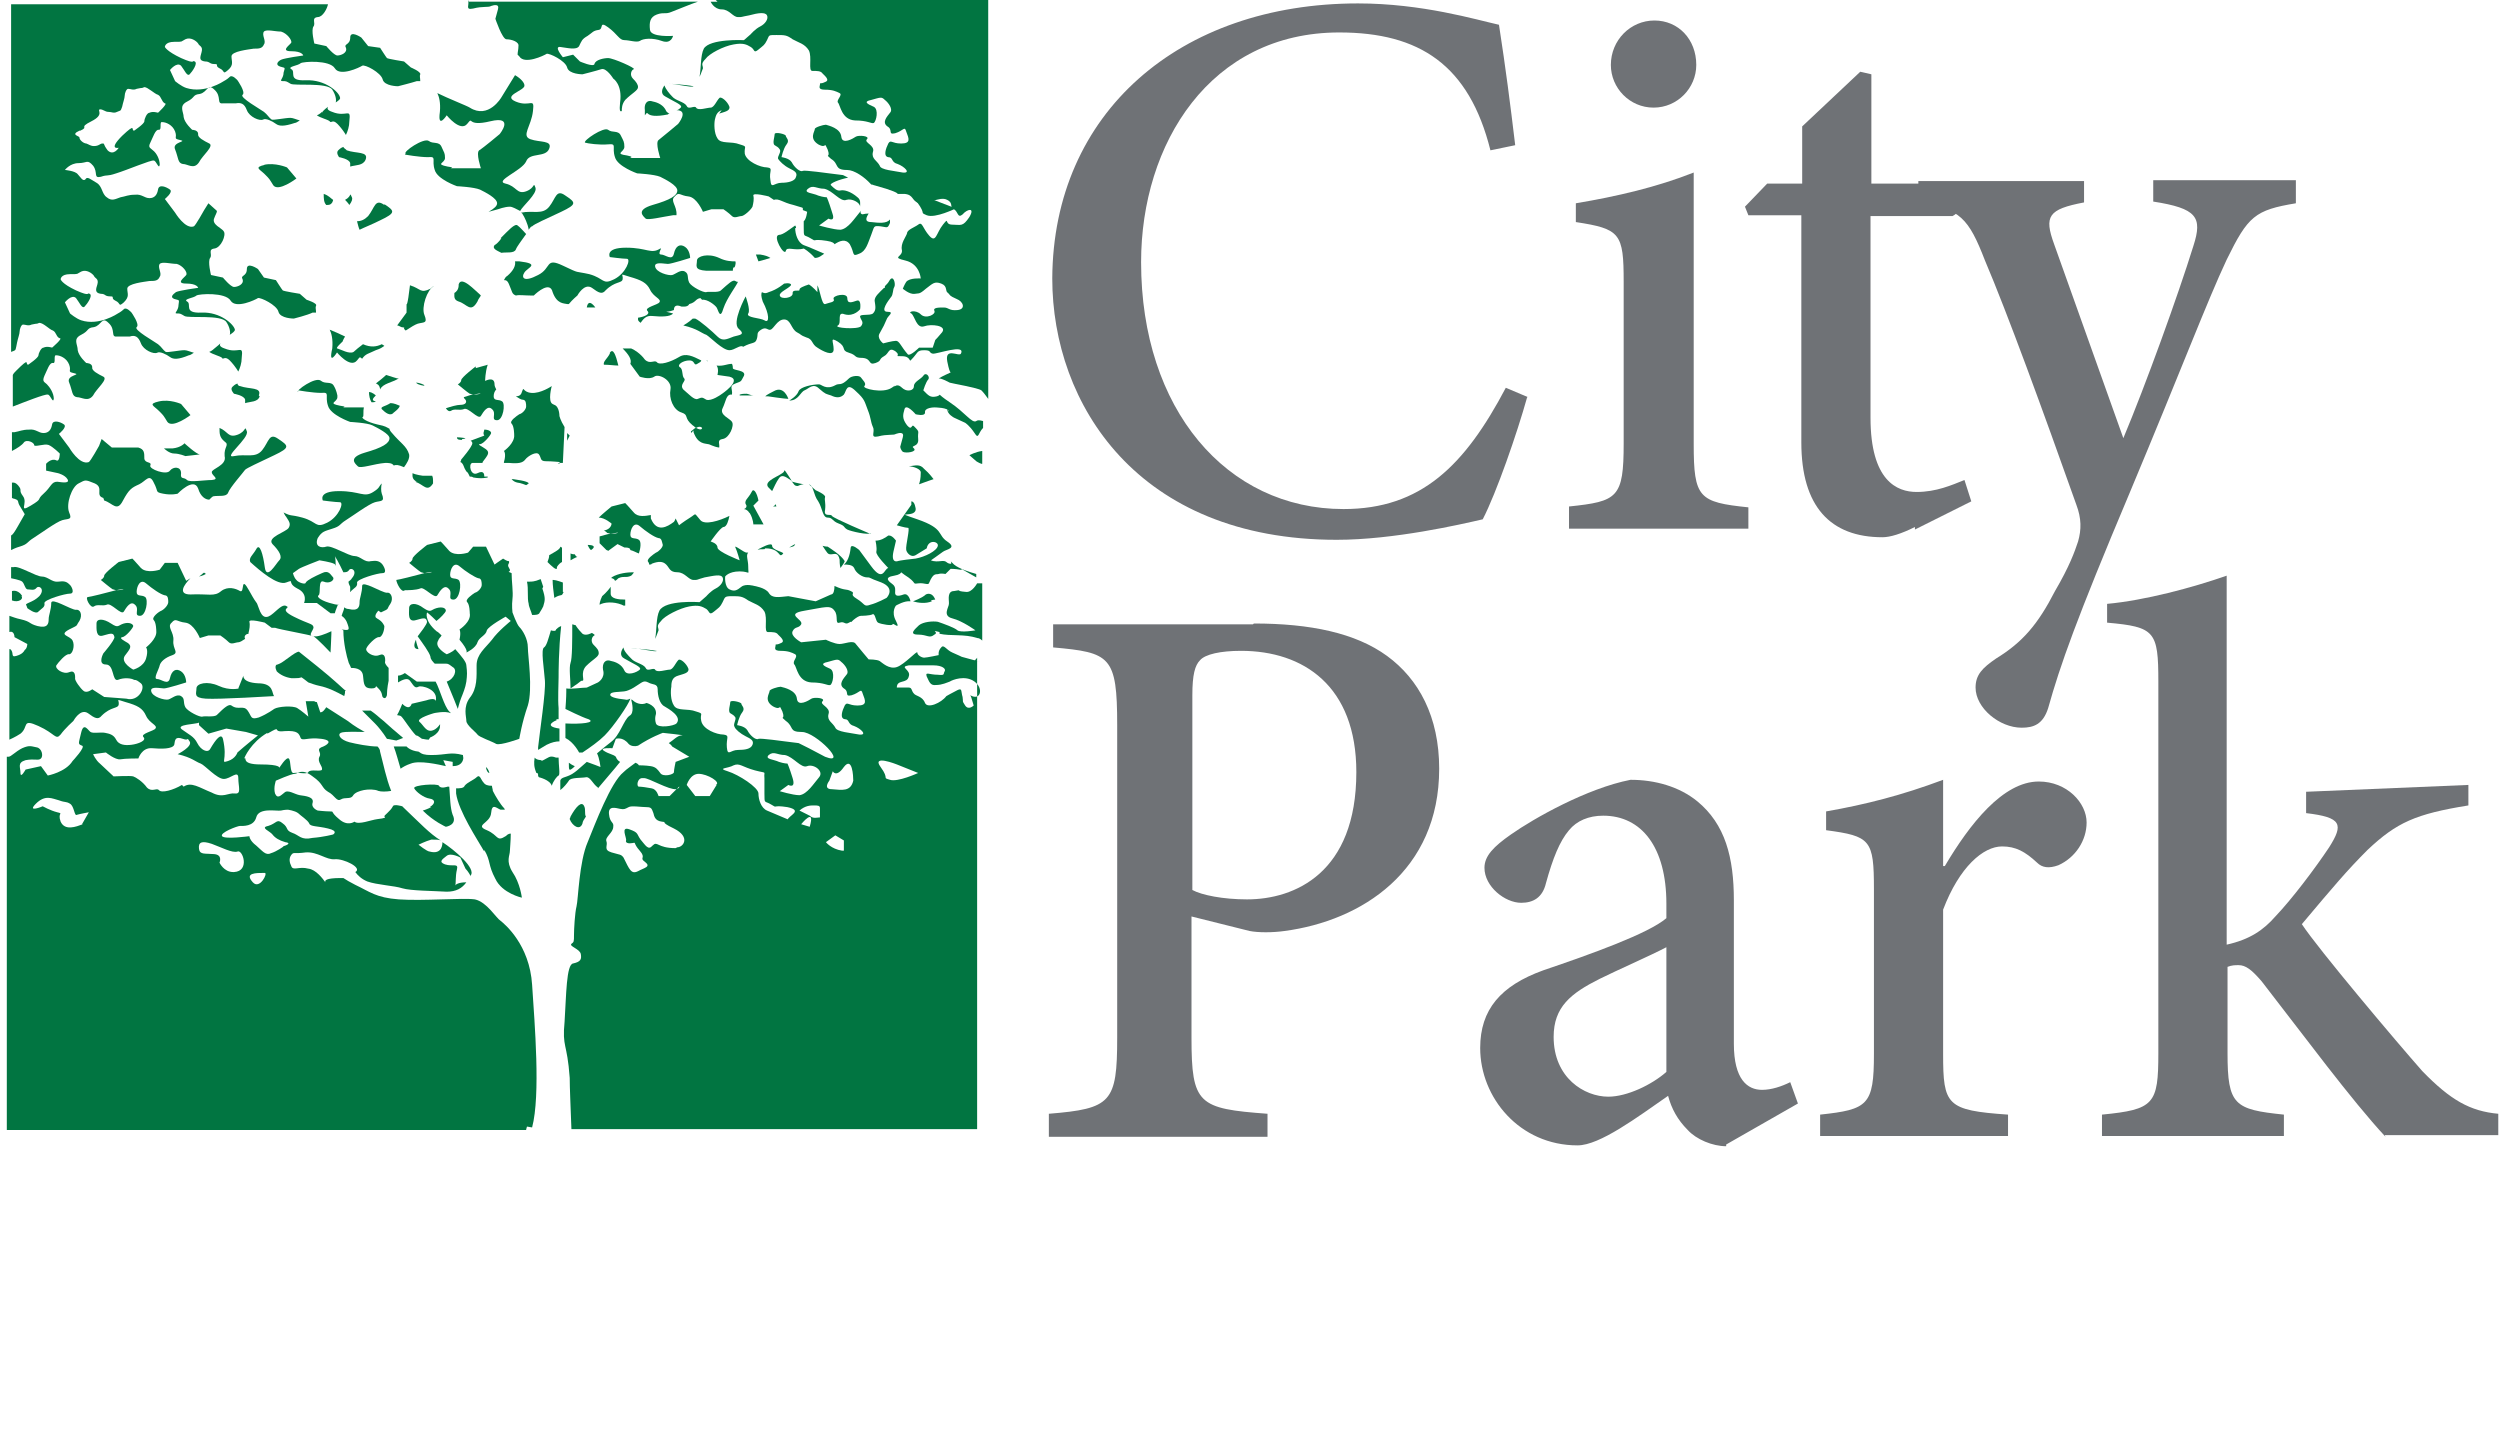 <?xml version="1.0" encoding="UTF-8"?>
<svg id="Layer_2" data-name="Layer 2" xmlns="http://www.w3.org/2000/svg" xmlns:xlink="http://www.w3.org/1999/xlink" viewBox="0 0 29.27 16.77">
  <defs>
    <style>
      .cls-1 {
        fill: none;
      }

      .cls-2 {
        fill: #6f7276;
      }

      .cls-3 {
        fill: #017541;
      }

      .cls-4 {
        clip-path: url(#clippath);
      }
    </style>
    <clipPath id="clippath">
      <rect class="cls-1" y="0" width="29.27" height="16.77"/>
    </clipPath>
  </defs>
  <g id="Layer_1-2" data-name="Layer 1">
    <g class="cls-4">
      <path class="cls-3" d="M11.19,2.44l-.26-.1s-.3-.11-.19.03c.11.15.02.11.11.15.1.04.34-.08.34-.08"/>
      <path class="cls-3" d="M6.24,6.66s-.01,0-.02,0c0,0,.01,0,.02,0"/>
      <path class="cls-3" d="M5.41,5.14s.03,0,.04-.01h0s-.06-.01-.1-.01c0,.03.03.03.06.03"/>
      <path class="cls-3" d="M6.64,5.16s.02-.04.03-.06c-.01-.01-.02-.02-.03-.03,0,.03,0,.06,0,.1"/>
      <path class="cls-3" d="M6.36,6.87s-.02-.06-.03-.09c-.03.01-.06.03-.13.03-.01,0-.02,0-.03,0,.02.09,0,.19.02.26,0,.03.03.09.04.13.04,0,.08,0,.09-.03.02-.03.03-.05.04-.07.02-.07.03-.09-.01-.21"/>
      <path class="cls-3" d="M7.14,4.14c-.03.06-.08.09-.07.13.06,0,.13.01.17.01-.03-.12-.06-.21-.1-.15"/>
      <path class="cls-3" d="M6.52,6.64s.02-.04.06-.06c0-.06,0-.11,0-.17,0,0-.01,0-.02-.01,0,.03-.06.06-.13.1,0,.03-.01.05-.02.08.04.04.12.12.11.06"/>
      <path class="cls-3" d="M4.97,4.51s-.05-.03-.1-.03c.03.03.07.03.11.04,0,0-.01,0-.02-.01"/>
      <path class="cls-3" d="M5.71,5.58h.01s-.04,0-.05,0h0s0,0,0,0c0-.02,0-.08-.08-.04-.08.04-.11-.11-.06-.12.03,0,.06,0,.12,0,0,0,0-.01,0-.01.06-.08.09-.11.04-.15-.04-.03-.11-.06-.07-.06.04,0,.13-.11.13-.13,0-.02-.03-.04-.08-.04,0,.02-.02.04,0,.07l-.16.06s.02.01.02.03c0,.04-.13.19-.13.19,0,0,0,.01-.01.03.01,0,.03.02.04.05.01.03.02.04.03.06.02.01.03.04.04.06.01,0,.03,0,.04.01.1.02.17,0,.17,0"/>
      <path class="cls-3" d="M3.89,2.37s.01-.02.01-.03c-.03-.02-.05-.05-.11-.07,0,.05,0,.1.03.13.03,0,.05,0,.07-.03"/>
      <path class="cls-3" d="M4.65,4.43s-.07-.02-.13-.04c-.03.03-.08.07-.12.1,0,0,.01,0,.02.01.02.01.03.04.03.06.03-.07.14-.08.22-.13,0,0-.01,0-.03,0"/>
      <path class="cls-3" d="M6.68,6.56s.05-.03.08-.04c-.01,0-.02-.01-.03-.03-.01,0-.03,0-.05-.01v.09Z"/>
      <path class="cls-3" d="M5.57,4.29s-.17.13-.17.16-.04.05-.04.05c0,0,.12.1.14.11.01,0,.03.01.04.01.06-.01.1-.02.08-.01-.03.01-.06.01-.08.01-.03,0-.07.02-.11.03,0,.01.01.02.02.03.02.03,0,.06-.06.06-.04,0-.11.02-.17.04.02.03.04.04.06.03.04-.03.1,0,.15-.02.05-.03.17.13.2.08.03-.05.08-.13.13-.08.06.05-.02.13.06.13.07,0,.1-.19.06-.22-.04-.03-.1,0-.1-.06,0-.03.01-.06.03-.08-.01-.02-.02-.04-.02-.06,0-.1-.11-.04-.11-.04,0,0,0-.1.03-.19l-.14.04Z"/>
      <path class="cls-3" d="M6.47,4.73c-.06-.03-.01-.21-.01-.21,0,0-.13.09-.24.08-.11-.01-.08-.09-.11-.01-.01.04-.04.05-.07.05.03.02.06.04.08.04.04,0,.04.05.04.08,0,.03-.04.08-.08.09-.03.02-.12.08-.09.11.03.03.03.13.03.13.01.1-.12.19-.12.19,0,0,.03.03,0,.13,0,0,0,.01,0,.01.02,0,.04,0,.06,0,.11.01.16,0,.19-.04.03-.04.13-.1.16-.06.03.04.01.08.08.08s.17.01.17.01l-.03.02s.02,0,.03-.01c.01,0,.02,0,.03,0l.02-.42c-.05-.08-.06-.13-.06-.13,0,0,0-.11-.06-.13"/>
      <path class="cls-3" d="M6.01,5.61h-.02c.04.05.1.04.11.05.01,0,.03.01.06.02,0,0,.02-.01.03-.02,0-.01-.03-.03-.18-.05"/>
      <path class="cls-3" d="M6.97,3.6s-.08-.12-.1,0c.04,0,.08,0,.13,0,.03,0,.04,0,.06,0-.04,0-.08,0-.1,0"/>
      <path class="cls-3" d="M5.37,3.34c0,.05-.03.08-.05.09,0,.04-.01.08.05.1.1.03.14.14.22,0,.01-.03.03-.05.04-.07,0,0-.01-.01-.02-.02-.04-.03-.21-.22-.24-.11"/>
      <path class="cls-3" d="M4.9,7.6s-.03-.08-.03-.11c-.02.04-.04.11.03.11"/>
      <path class="cls-3" d="M9.32,2.67s0-.02-.01-.03c-.06.04-.14.11-.19.11-.08.01.06.25.08.19.01-.06.1,0,.21-.03,0,0,.06.03.13.11.05,0,.08-.03.11-.05-.05-.02-.18-.08-.24-.1-.07-.03-.1-.13-.1-.2"/>
      <path class="cls-3" d="M7.3,7.09s.01,0,.02,0c0-.02,0-.04,0-.06t0-.01c-.08,0-.17-.01-.17-.07,0-.03,0-.06,0-.08-.04.06-.1.11-.1.11,0,0-.03.06-.03.1h0c.05-.03.16-.04.26,0"/>
      <path class="cls-3" d="M6.59,6.93v-.11s-.08-.03-.11-.03h-.01c0,.06.01.13.02.21.02-.01.03-.02.07-.03.03,0,.03-.03.04-.04"/>
      <path class="cls-3" d="M7.16,6.77s.03,0,.04.03c.01,0,.03-.02.04-.03.06-.03.09,0,.15-.03.01-.01.03-.03.03-.04-.07,0-.18.01-.26.06"/>
      <path class="cls-3" d="M8.6,3.13s.02-.04.01-.07c-.04,0-.11,0-.19-.04-.13-.06-.26-.02-.26.03,0,.06-.04.11.11.12.05,0,.18,0,.31,0,0-.01,0-.03.01-.04"/>
      <path class="cls-3" d="M6.88,6.38h0s.02.05.04.06c0,0,0,0,0,0,.06-.04.03-.06-.04-.06"/>
      <path class="cls-3" d="M4.76,3.56v.1s-.11.15-.11.15c.01,0,.03.01.05.02.07.01,0,0,.05.04.06-.04.11-.07.14-.08.07-.02.12,0,.08-.1-.04-.09.03-.3.11-.34-.01,0-.03.02-.04.03-.12.06-.11,0-.24-.04h0c-.03.26-.04.22-.04.22"/>
      <path class="cls-3" d="M5.23,7.98c.06.14.13.32.13.32,0,0,.02-.08.04-.13.02-.05.05-.12.06-.19.01-.08.01-.11,0-.19,0-.04-.06-.11-.13-.19-.04.04-.1.06-.1.06,0,0-.15-.08-.1-.16.01-.03.03-.04.04-.06-.02-.02-.04-.04-.06-.05-.15-.13-.11-.22-.11-.22,0,0,.03.02.11.1.04-.03.11-.1.11-.12,0-.03-.04-.05-.11-.03s-.06.06-.15,0c-.09-.07-.17-.06-.17,0,0,.06-.02.17.08.14.1-.03.12-.03.13.02,0,.03-.08.13-.11.17.05.07.14.19.15.24,0,.03.03.06.05.08.06,0,.11,0,.13,0,.03,0,.04.01.08.04.06.03.02.14-.07.17"/>
      <path class="cls-3" d="M4.4,4.63s-.04-.04-.08-.04c0,.04.01.09.03.12.02,0,.04,0,.05-.01-.06-.01-.03-.04,0-.07"/>
      <path class="cls-3" d="M4.04,2.34s.04.04.05.06c.03-.04.04-.07.03-.09-.03-.07,0-.01-.08.03"/>
      <path class="cls-3" d="M4.61,4.83s.07-.05.07-.08c-.03-.01-.06-.03-.11-.03-.06.04-.12.04-.1.07.04.04.1.09.14.04"/>
      <path class="cls-3" d="M4.86,5.64c.1.03.14.13.21.02,0-.01,0-.03,0-.03,0-.01,0-.04-.01-.06-.03,0-.07,0-.11,0h0s-.08-.01-.12-.03c0,.03-.01.07.05.1"/>
      <path class="cls-3" d="M4.77,6.91s.1,0,.15-.02c.04-.03.17.13.2.08.03-.05.08-.13.13-.08.06.05-.02.13.06.13.07,0,.1-.19.06-.23-.04-.03-.1,0-.1-.06,0-.06.04-.16.11-.1.07.06.18.13.22.14.04,0,.04.05.04.08,0,.03-.04.08-.08.09-.03.02-.12.08-.09.11.03.03.03.13.03.13.02.1-.12.19-.12.19,0,0,.02.03,0,.12.11.13.08.15.08.15,0,0,.11-.05.13-.12.02-.06.1-.08.11-.14.02-.05.22-.16.22-.16l.06.05s-.15.12-.22.22c-.08.1-.18.17-.18.3s.01.27-.08.38c-.08.11-.04.22-.04.27s.11.13.13.16c.02.03.17.08.22.11.05.02.27-.06.27-.06,0,0,.03-.19.1-.39.06-.2,0-.58,0-.68,0-.1-.06-.2-.1-.24-.03-.03-.08-.17-.08-.17,0,0-.01-.08,0-.16.01-.08-.01-.2-.01-.3h0c-.08-.03.01,0-.03-.06-.02-.03-.01-.04,0-.06,0,0,0-.01,0-.02-.03,0-.05-.02-.07-.03-.06.04-.1.07-.1.07l-.1-.21h-.15s-.06.07-.06.07c0,0-.15.05-.22-.02-.06-.07-.1-.11-.1-.11l-.16.04s-.17.13-.17.16-.04.05-.04.05c0,0,.12.1.14.11.01,0,.03.01.04.01.06-.01.1-.02.08-.01-.03.01-.06.01-.08.01-.11.03-.31.08-.33.08,0,.03.06.16.1.12"/>
      <path class="cls-3" d="M5.73,9.05h0s-.01-.04-.03-.06c0,0-.01-.01-.01-.01,0,.03.02.07.04.07"/>
      <path class="cls-3" d="M1.22,5.86c.1.03.15.14.22,0,.07-.13.1-.15.19-.19.08-.04.12-.13.17-.02.06.11.01.11.11.13.1.02.17,0,.17,0,0,0,.19-.2.24-.06.03.1.09.13.13.13.02-.02.04-.04.05-.04.06-.01.15.01.17-.04.02-.06.18-.24.2-.27.02-.02.15-.08.34-.17.19-.09.17-.11.05-.19-.11-.08-.11.03-.19.13-.08.1-.19.04-.33.07-.14.03.18-.21.15-.29-.03-.08,0,0-.11.04-.11.04-.11-.04-.21-.08,0,.07,0,.11.06.16.06.04-.01.06,0,.17.03.11-.16.15-.15.19,0,.04.1.08,0,.09-.09,0-.26.03-.29,0-.04-.04-.08,0-.07-.08,0-.08-.09-.08-.13-.03-.04.06-.25-.02-.23-.06.02-.05-.06-.02-.07-.08,0-.07,0-.11-.07-.13-.06,0-.31,0-.31,0l-.12-.1-.03.08s-.1.18-.12.19c-.11.04-.23-.17-.23-.17l-.12-.16s.1-.08.06-.11c-.04-.03-.13-.06-.14,0-.01.06-.04.1-.1.1s-.09-.05-.17-.04c-.08,0-.11.02-.17.03,0,0-.01,0-.03,0v.22c.06-.03.12-.07.14-.1.03-.04.12,0,.12.03s.12-.02.17,0c.05.02.13.1.13.1,0,0,0,.1-.04.08-.06-.03-.12.04-.12.04v.08s.14.03.14.03c0,0,.08.02.11.07.03.05-.05.04-.12.03-.07,0-.07.06-.16.14-.09.08,0,.05-.15.14-.15.09-.03-.03-.09-.11-.06-.08,0-.06-.06-.13-.03-.03-.04-.03-.07-.03v.18s.02.01.03.01c.06.02.03.03.06.08l.06.1-.08.14c-.04.07-.06.1-.08.11v.17s.06-.03.1-.04c.1-.03.08-.05.16-.1.08-.05.27-.19.34-.21.07-.02.12,0,.08-.09-.04-.1.03-.3.11-.34.08-.04.07-.05.19,0,.11.05,0,.14.1.17"/>
      <path class="cls-3" d="M3.96,7.08s-.03,0-.06-.01c-.13-.03-.2-.08-.17-.1.03-.02-.01-.19.06-.16.07.03.13-.02.11-.05-.03-.03-.05-.09-.13-.05-.09.04-.17.08-.19.11,0,.03-.09,0-.11-.03-.03-.03-.04-.08-.04-.08,0,0,.04-.03.07-.05.03-.02.24-.1.24-.1,0,0,.13.02.17.04.01,0,.02.02.02.03,0-.11-.01-.12-.01-.12,0,0,.05.08.1.19.03,0,.05,0,.07-.03.03-.03.1.02.03.1-.01.02-.03.03-.04.04,0,.02.01.04.02.06,0,.03,0,.04,0,.06,0,0,.01,0,.01-.01.04-.04.08-.05.07-.1,0-.04.24-.11.3-.11s.01-.09-.01-.11c-.03-.03-.06-.04-.13-.03-.07.02-.12-.06-.19-.06s-.27-.13-.33-.11c-.06.02-.14,0-.1-.1.05-.08.08-.08.17-.11.1-.03.08-.05.16-.1.08-.05.27-.19.34-.21.07-.02.12,0,.08-.1-.01-.03-.01-.08,0-.12-.04.04-.02.05-.1.1-.11.07-.15-.01-.4-.01s-.19.11-.19.11c0,0,.15.02.2.02.05,0-.01.17-.15.24-.14.07-.11-.01-.29-.06-.15-.04-.12-.01-.22-.06.01.02.02.04.03.05.03.05.06.08.03.13-.03.05-.26.11-.19.19.08.08.12.15.08.19-.04.04-.15.24-.17.08-.02-.15-.06-.29-.1-.21-.04.07-.09.1-.07.15.11.1.32.28.42.24.11-.04,0,0,.13.07.13.06.08.17.08.17h.15s.16.12.16.12c.02,0,.03,0,.05,0,.01-.04.03-.08.04-.11,0,.02,0,0,0,0"/>
      <path class="cls-3" d="M4.05,8.09s-.06-.05-.09-.08c-.13-.12-.36-.3-.46-.38-.05,0-.18.13-.25.15-.03,0-.03.04-.01.08.04.04.1.07.17.08.02,0,.04,0,.05,0,.03,0,.04,0,.07-.01,0,0,.03.02.08.06.03.01.08.03.13.04.1.02.2.07.29.12.01-.03.01-.04.01-.06"/>
      <path class="cls-3" d="M.26,6.98s-.04-.08-.12-.06v.11h0c.08.03.14-.02.11-.05"/>
      <path class="cls-3" d="M2.51,4.08s-.03.03-.06.04c.04.03.13.05.15.07.01.03.03-.03.09.03.03.03.07.08.1.13.02-.04.04-.1.04-.16.02-.17-.03-.04-.2-.11-.06-.02-.06-.04-.05-.06-.03.03-.06.05-.07.06"/>
      <path class="cls-3" d="M.32,7.12s.1.08.13.04c.04-.04.08-.05.07-.1,0-.04.24-.11.3-.11s.02-.09-.01-.11c-.03-.03-.06-.04-.13-.03-.07.01-.12-.06-.19-.06s-.27-.13-.33-.11c0,0-.01,0-.03,0v.13s.11.02.13.04c.03.03.03.08.06.09.04,0,.08.02.11-.02.03-.03.1.02.03.1-.08.08-.18.08-.15.11"/>
      <path class="cls-3" d="M2.8,8.06s-.11.03-.24-.03c-.13-.06-.26-.03-.26.03s-.04.11.11.12c.15.01.8-.03.8-.03-.03-.03,0-.15-.19-.15-.19-.01-.17-.09-.17-.09l-.06.15Z"/>
      <path class="cls-3" d="M9.89,6.57h0c-.04-.07-.17-.15-.2-.17,0,0-.03,0-.06-.01.06.09.06.1.1.1s.08-.03.1.06c0,.02,0,.06.01.1.02-.03.04-.05.05-.08"/>
      <path class="cls-3" d="M4.72,8.64c-.13-.11-.13-.11-.23-.2-.04-.03-.09-.08-.15-.12h-.1c.05.05.12.12.15.15.03.03.09.1.14.18l.11.02s.03-.01.08-.03"/>
      <path class="cls-3" d="M3.03,4.63c.04-.1-.11-.07-.22-.11-.02,0-.03-.02-.03-.03-.03.01-.05.03-.06.04-.03.03.02.08.02.08,0,0,.12.02.13.07,0,.01,0,.03,0,.04.06-.02.15-.01.17-.08"/>
      <path class="cls-3" d="M11,7.42c.13.03.29,0,.44.05.02,0,.04.01.06.03v-.67s-.06,0-.06,0c0,0-.06.11-.13.1-.14-.01-.03-.03-.14-.01-.08,0-.06.1-.06.13,0,0,0,.01,0,.02,0,.04-.08.14.04.17.12.03.27.14.27.14,0,0-.17.03-.21,0-.03-.03-.17-.08-.23-.1-.06-.01-.17,0-.22.04-.04.04-.13.11-.01.11.11,0,.13.05.19,0,.06-.03-.06-.06.06-.03"/>
      <path class="cls-3" d="M6.82,7.42s-.06-.06-.08-.1c-.01,0-.03-.01-.04-.01,0,.19,0,.4-.02.45-.02.06,0,.2,0,.3.14-.09.11-.09.14-.09s-.03-.09.04-.17c.08-.08.15-.11.15-.15s-.02-.06-.06-.1c-.04-.04-.02-.1.01-.11,0,0,0,0,0-.01l-.03-.02s-.07.04-.11.01"/>
      <path class="cls-3" d="M5.22,8.97s-.03-.07-.03-.07l.11.02s0,.02,0,.05c.04,0,.1-.01.12-.07.01-.03,0-.04,0-.06-.15-.04-.19,0-.37,0-.08,0-.11-.01-.15-.04h0c-.1-.01-.14-.06-.14-.06h-.15c.03.08.05.16.08.26.03-.02.06-.04.12-.06.1-.04.32.01.41.03"/>
      <path class="cls-3" d="M6.84,9.44c-.03-.07-.1.01-.16.12,0,.01-.01.02-.01.03.03.08.12.14.15.05,0-.02.02-.05.04-.08-.02-.03,0-.08-.02-.12"/>
      <path class="cls-3" d="M1.86,4.7c-.13.03-.06.05,0,.11.06.06.05.05.1.13.06.08.27-.08.27-.08l-.11-.13s-.13-.06-.26-.03"/>
      <path class="cls-3" d="M4.83,8.2s0,.01,0,.02c0,0,0-.01,0-.02"/>
      <path class="cls-3" d="M5.02,8.64s.11-.03.13-.12c.01-.09,0,0-.08.03-.08.03-.11-.06-.16-.1-.04-.04.17-.1.17-.1,0,0,.13-.03.2,0,0,0-.01-.01-.02-.02-.06-.06-.11-.26-.16-.35h-.22s-.14-.1-.14-.1c0,0-.04.03-.08.03v.08c.05-.03.11-.06.14-.02.05.07.06.09.1.07.03-.02.24.03.2.17,0,.02-.01.03,0,.02,0,0,0-.01,0-.02,0-.02-.02-.04-.11-.01l-.17.04c-.03.09-.11,0-.11,0,0,0-.04.1-.06.13,0,.01.03,0,.05.02.03.03.11.16.17.22.02,0,.04.02.07.04.02,0,.04.01.08.01.01-.02.02-.03.02-.03"/>
      <path class="cls-3" d="M4.02,7.38c0,.15.04.31.06.37,0,.01.02.04.03.07.03,0,.13,0,.14.09.01.1.01.15.1.15s.02-.06.08,0c.06.06.03.09.06.11.02.01.03,0,.04-.03,0-.08.02-.17.02-.17,0,0,0-.08,0-.15-.03-.03-.05-.06-.04-.08,0-.03,0-.1-.07-.07-.07.03-.17-.04-.15-.08.01-.03.11-.14.15-.13.03,0,.06-.07.06-.13-.03-.07-.08-.08-.1-.1-.02-.03.03-.08.03-.08l.03.02c.11-.05.06-.03.11-.1.04-.06.01-.14-.04-.13-.06,0-.29-.15-.29-.08,0,.08-.03.14-.03.19,0,.05-.01.11-.13.08-.02,0-.04-.01-.05-.02,0,.03-.02.06-.03.1h0c.06.04.07.1.08.13.01.04-.01.04-.08.03"/>
      <path class="cls-3" d="M5.87,2.79s-.04.06-.08.08c0,0,0,0,0,0-.03.04.02.06.08.09h0c.06-.01.15.01.17-.04.01-.03.07-.11.12-.18-.03-.03-.07-.08-.1-.1-.03-.03-.11.06-.2.15"/>
      <path class="cls-3" d="M6.57,2.48c.19-.09.17-.11.05-.19-.11-.08-.11.03-.19.13-.08.1-.19.04-.33.07,0,0,.02.01.02.02.02.03.06.11.07.18.02-.03.03-.04.04-.04.03-.03.15-.08.34-.17"/>
      <path class="cls-3" d="M3.94,4.12s.16.2.24.1c.04-.05.03-.04.06-.02.04-.06.08-.06.16-.1.06-.02.07-.03.1-.05,0,0-.01-.01-.03-.02-.06.03-.13.04-.22,0-.04.03-.09.07-.11.09-.05.03-.15-.03-.19-.04-.03,0,.06-.08.06-.08,0,0,.01-.03.03-.06-.06-.03-.13-.06-.18-.08.02.04.04.11.03.22-.05.22.06.04.06.04"/>
      <path class="cls-3" d="M6.7,6.85v.06s0-.04,0-.06"/>
      <path class="cls-3" d="M2.33,6.75s.05-.01.08-.03c-.03-.03-.02-.01-.08.03"/>
      <path class="cls-3" d="M2.16,5.19s-.04.05-.14.06h-.1s.06.06.12.06.13.03.13.03c0,0,.18-.02.17-.02-.04,0-.18-.13-.18-.13"/>
      <path class="cls-3" d="M3.77,1.31s-.03.03-.06.04c.04.03.13.05.15.07.02.03.03-.03.09.03.03.03.07.08.1.13.02-.04.04-.1.04-.16.02-.17-.03-.04-.2-.11-.06-.02-.06-.04-.05-.06-.04.03-.07.06-.07.07"/>
      <path class="cls-3" d="M8.22,3.51c.06-.01.15.06.17.09.02.03.04.15.08.01.04-.12.15-.26.17-.31,0,0-.02,0-.03-.01-.03-.02-.08.03-.17.11-.03.03-.14.01-.17.02-.03.01-.17-.06-.2-.11-.03-.06,0-.1-.05-.13-.05-.03-.11.03-.15.04-.04.01-.19-.03-.2-.1-.01-.06.11-.03.15-.03s.26-.07.26-.07c0,0,0-.09-.06-.13-.06-.04-.11-.01-.13.08-.02.09-.1.01-.15.01-.03,0-.02-.03,0-.07,0,0,0,0-.01,0-.11.07-.15-.01-.4-.01s-.19.11-.19.11c0,0,.15.02.2.02.05,0-.01.17-.15.24-.14.07-.11-.01-.29-.06-.18-.04-.1,0-.31-.1-.21-.1-.13.03-.29.11-.17.09-.2.03-.16-.03.04-.06.19-.1-.06-.13-.02,0-.04,0-.05,0,.01.05-.02.11-.09.17-.02.01-.03.03-.04.05.02,0,.04,0,.06.05.04.09.03.11.08.13.04-.01.1,0,.17,0,.01,0,.03,0,.04,0,.04-.04.19-.17.22-.04.05.14.13.13.17.14,0,0,.01,0,.02,0,.04-.05.1-.1.1-.1,0,0,.08-.15.17-.09.08.06.12.08.16.03.11-.11.19-.08.2-.13.01-.06-.05-.07.08-.03.14.04.2.07.24.15.04.09.14.11.11.15-.02.03-.18.06-.14.1.04.04-.04.07-.11.08,0,0,0,.01,0,.02,0,.02.02.03.03.04.03-.04.06-.09.14-.08.1.01.21.01.24-.03l-.08-.02s.04,0,.09-.02c0-.04.02-.07.09-.04.01,0,.03,0,.03,0,.03,0,.05-.01.06-.03.08-.02.07-.06.13-.07"/>
      <path class="cls-3" d="M4.81,8.23s0,0,0-.01c0,0,0,0,0,.01"/>
      <path class="cls-3" d="M11.48,7.75c-.07-.02-.22-.06-.22-.06,0,0-.04-.02-.11-.05-.07-.03-.1-.1-.13-.06-.04.04-.03.09-.03.09,0,0-.14.03-.17.03-.03,0-.08-.03-.08-.06s-.15.14-.24.17c-.09.03-.17-.05-.2-.07-.03-.02-.13-.02-.13-.02,0,0-.11-.13-.15-.18-.03-.05-.13,0-.19,0s-.16-.05-.16-.05l-.29.03s-.13-.07-.1-.13c.03-.06.07-.03.1-.08.03-.06-.2-.12.04-.16.24-.04.3-.07.35,0,.05.06,0,.16.06.14.06-.02.06.03.11,0,.05-.03,0,.02.05-.03q.06-.05.09-.05s.11,0,.14-.02c.03,0,.03.08.06.1.04.02.17.04.17.02,0-.03.1.08.04-.04-.06-.11,0-.18,0-.18,0,0,.1-.06.17-.05,0,0-.02-.1-.08-.08-.08.03-.1.01-.1-.02s.01-.07-.03-.1c-.04-.03-.11-.08.02-.1.06-.01.08-.03.08-.04-.01-.01-.02-.02,0,0t.04.03c.16.1.08.11.16.1.08-.01.12.03.13-.01.05-.12.08-.09.11-.1.03-.01.08,0,.08,0l.06-.06s.06,0,.11.01c.05.01-.02-.03.05.01.03.02.09.05.14.08v-.04c-.07-.02-.2-.06-.26-.11-.08-.08,0,0-.05-.01-.05-.01-.03-.04-.11-.03-.08.01-.11-.01-.11-.01,0,0,.1-.07.14-.1.04-.03.17-.04.05-.12-.12-.08-.03-.15-.35-.26s0,0-.02-.13c-.01-.06-.03-.08-.05-.08v.04s-.17.24-.17.24c0,0,.1.03.13.03.03-.01-.03.21-.02.26.01.04.06.09.11.06.05-.03.13-.08.13-.08.02-.11.14-.08.13-.03-.01.06-.15.13-.26.15-.19.02-.21.03-.21.03,0,0-.08.03-.05-.11l.03-.13s-.04-.06-.08-.06c0,0,0,0-.01,0-.04.03-.09.06-.15.06h0s.02.08.01.13c-.01.04.14.19.14.19-.05.01-.06.17-.2-.02l-.14-.19s-.09-.08-.1-.03c-.01.1-.04.17-.08.2.04,0,.1,0,.12.04.02.06.1.11.15.11s0,0,.17.06c.17.07.06.18.06.18,0,0-.11.06-.19.08-.08.03-.06-.01-.16-.07-.1-.06,0-.06-.07-.09-.06-.03-.06,0-.19-.06,0,.05-.01.1-.04.1l-.18.08-.32-.06c-.11.01-.19.03-.23-.04-.04-.06-.17-.08-.17-.08,0,0-.1-.03-.15.01-.05.04-.08.06-.14.03-.06-.03-.05-.15-.05-.15,0,0,.04-.06.17-.06s.1.06.1-.06c0-.07-.03-.13,0-.16,0,0-.01,0-.02,0-.03,0-.15-.1-.13-.06.02.04.05.15.05.15,0,0-.26-.1-.26-.15s-.08-.07-.08-.07c0,0,.11-.16.15-.17.04,0,.06-.08.07-.13-.12.06-.29.11-.34.05-.08-.09-.04-.08-.12-.03-.08.05-.13.09-.13.09l-.04-.08s-.01.03-.02.04c-.08.06-.2.13-.27-.04v-.04c-.06.01-.15.03-.2-.03-.06-.07-.1-.11-.1-.11l-.16.04s-.11.09-.15.13c.07,0,.15.07.15.07,0,0,0,.06-.08.08,0,0-.01,0-.01,0,.02.01.03.02.04.03.01,0,.03.01.04.01.06-.01.1-.02.08-.01-.03.01-.06.01-.08.01-.04,0-.08.02-.13.03,0,.04,0,.08,0,.08l.08.08s.01,0,.02.01l.11-.08s.04.02.08.04c.02,0,.04,0,.06.01,0,0,.01.01.01.02.04.01.07.03.1.04.02-.06.03-.14,0-.16-.04-.03-.1,0-.1-.06,0-.06.04-.16.11-.1.07.06.17.13.22.14.04,0,.04.05.05.08,0,.03-.05.08-.08.09-.03.02-.12.08-.09.11,0,0,.01.01.01.03.01,0,.03,0,.03-.01.08-.03.13-.03.17.01s.04.09.13.09.13.09.19.09.02,0,.13-.03c.11-.02.19-.04.21,0,.02.04-.02.1-.08.13-.06.03-.11.09-.11.09l-.08.07s-.4-.03-.47.1c-.04.08-.03.23-.05.33.02-.04.03-.08.04-.1,0-.04-.03-.05.03-.11.04-.06.22-.15.33-.17.11-.02.15,0,.2.03.04.03.03.08.09.03.06-.05.07-.05.1-.11.03-.06.02-.07.11-.07s.12,0,.19.05c.07.04.14.05.19.13.04.08-.01.24.04.24.06,0,.1,0,.12.03.03.03.09.08.03.1-.06.03-.06,0-.06.03,0,.02-.03.06.06.06s.13.02.17.04c.04.03-.04.08-.01.12.03.03.04.2.2.21.15,0,.19.04.22.03.03-.01.06-.16,0-.19-.07-.03-.13-.06-.03-.08.11-.03.12-.04.16,0,.04.03.1.11.06.15-.03.04-.1.11-.03.16.07.04,0,.1.09.08.1-.03.11-.09.13-.02.03.08.06.14-.06.14-.11,0-.12-.05-.15,0-.03.06-.06.15,0,.16.06,0,.03.06.11.08.08.03.16.11.06.1-.1-.02-.26-.03-.28-.08-.03-.06-.1-.08-.08-.16.03-.08-.11-.11-.07-.15.04-.04-.1-.05-.13-.03-.03.02-.16.1-.17,0-.01-.1-.15-.13-.19-.14-.03,0-.13.03-.13.05,0,.03-.07.11.04.18.11.06.06-.05.11.06.04.11-.04.04.04.11.1.07.03.13.19.13s.55.4.27.29c-.04-.02-.19-.1-.19-.1l-.12-.06-.16-.02s-.29-.04-.31-.03c-.03.02-.1-.04-.13-.1-.03-.05-.12-.06-.12-.06,0,0,.02-.1.06-.15.04-.05-.01-.08-.01-.1s-.13-.05-.13-.02-.03.11,0,.13c.03.02.04.02.06.05.01.03-.03.08-.01.11.01.03.07.08.13.11.06.03.1.05.08.1-.02.05-.09.06-.17.06-.09,0-.12.08-.13-.03s.04-.14-.04-.15c-.08,0-.24-.06-.26-.16-.02-.09.04-.08-.06-.11-.1-.04-.22,0-.26-.07-.04-.06-.04-.17-.03-.22,0-.06.01-.11.08-.13.06-.02.13-.03.12-.08-.02-.06-.1-.13-.12-.1-.03.03-.06.11-.1.11s-.15.04-.17,0c-.02-.03-.09.03-.11-.02-.03-.05-.13-.06-.17-.11-.03-.03-.09-.09-.09-.13-.03.04-.05.1.01.13.1.06.21.1.18.13-.03.03-.15.08-.18.01-.03-.07-.1-.1-.15-.11-.08-.03-.11.03-.1.1.03.1-.06.15-.06.15l-.13.06c-.06,0-.18.02-.24.01,0,.03,0,.04,0,.04,0,0,0,.08-.01.2,0,0,.2.1.27.12.09.04-.08.06-.27.05,0,.06,0,.11,0,.17.1.05.16.17.16.17h.04c.09-.06.19-.13.26-.2.1-.1.28-.36.3-.43-.01,0-.03.02-.06.01-.1-.01-.2-.03-.17-.07.03-.03.15-.01.21-.04.06-.03-.03.02.06-.03.1-.06.11-.09.17-.06.05.03.11.01.11.08,0,.07.02.17.08.2.05.03.21.12.14.2-.03.03-.22.06-.24,0-.02-.06,0-.11,0-.11.01-.1-.11-.13-.11-.13-.06.03-.13,0-.16-.03,0,0-.01-.01-.02-.01.01.04.04.16-.02.19-.07.05-.11.23-.22.31-.04.03-.1.08-.16.13.03.06.04.16.04.16,0,0-.1-.04-.16-.06-.06.05-.11.1-.14.12-.09.07-.16.05-.17.1,0,.02,0,.06,0,.11.04-.03.08-.08.1-.11.02-.04.15-.03.2-.04.05-.01.08.08.14.12t0,.01c.09-.11.19-.22.26-.31-.02-.01-.04-.03-.05-.06-.03-.03-.08-.03-.14-.07-.06-.04.1-.03.1-.03l.04-.11s.08-.03.15.06c.03.03.08.03.11.02.15-.1.29-.15.29-.15,0,0,.29.03.22.03-.05,0-.1.06-.15.09.03.02.04.04.04.04l.2.12-.16.06s-.02.09-.02.12-.13.06-.16.01c-.03-.04-.05-.07-.11-.08-.06-.01-.14-.01-.14-.01,0,0-.01-.02-.04-.03-.05.04-.1.07-.14.11-.15.12-.33.6-.42.82-.1.23-.11.67-.13.75-.02.08-.03.27-.03.34,0,.07,0,.08-.03.1-.03.03.1.06.11.12.01.06,0,.09-.09.11-.08.01-.08.37-.1.68-.03.31.03.24.06.66,0,.11.01.33.02.6h4.75v-5.52s-.02.03-.03.03M7.54,9.11c.06,0,.29.14.38.13.03-.03.04-.04.03-.02,0,.01-.02.01-.03.02-.03.03-.08.08-.08.08h-.13s-.02-.08-.08-.09c-.05-.01-.12-.02-.15-.02-.03,0-.02-.1.04-.1M7.91,9.93c-.22,0-.21-.09-.27-.03-.05.06-.08,0-.14-.07-.05-.07-.02-.08-.13-.12-.11-.04-.03.1-.04.13-.01.03.03.04.08.03.04-.01,0,0,.08.09.08.09-.01.08.06.13.08.06-.01.07-.08.11-.08.04-.1-.02-.17-.16-.03-.04-.04-.03-.14-.06-.1-.03-.04-.08-.06-.13s.08-.1.08-.17c.01-.06-.04-.04-.05-.15-.01-.1.08-.07.13-.06.05.01.06,0,.1-.02.03-.02.15,0,.21,0s.06.02.08.07c.01.04.02.09.1.1.08.01-.05-.01.14.08.2.1.11.22.04.22M8.39,9.19l-.08.13h-.17l-.1-.13s.04-.13.14-.13.27.1.2.13M9.24,9.6s-.19-.08-.26-.11c-.07-.03-.1-.13-.1-.2s-.23-.22-.36-.26c-.13-.04,0-.03.07-.07.07-.03.1.02.25.06.15.04.1,0,.11.09,0,.08,0,.04,0,.18,0,.13,0,.08.08.13.08.05,0,0,.19.03.19.04.01.1,0,.15M9.12,9.27l.11-.08s.09.05.05-.08-.06-.17-.06-.17c0,0-.04,0-.1-.02-.06-.03-.17-.03-.12-.08.06-.05.1,0,.19,0,.1.02.19.16.26.13.08-.03.2.06.14.13-.06.07-.14.2-.23.21-.08,0-.24-.05-.24-.05M9.48,9.68s-.1-.03-.1-.03c0,0,.17-.21.1.03M9.48,9.55s-.12-.06-.12-.06c.07-.06.13-.06.17-.06s.07,0,.07.03c0,.04,0,.11,0,.11-.03,0-.08.02-.12-.02M9.86,9.96c-.13-.02-.19-.1-.19-.1l.11-.08.1.06v.12ZM9.99,9.14c-.03.13-.13.11-.25.1-.11,0-.03-.1-.03-.1l.04-.11s.04.08.13-.05c.1-.13.11.11.11.16M10.42,9.13c-.1-.03,0,0-.11-.15-.11-.15.19-.03.19-.03l.25.1s-.24.11-.33.08M11.37,8.16s.03.1.03.1c0,0-.06.06-.1,0-.04-.06-.02-.04-.03-.1-.02-.06,0-.11-.06-.08-.06.03-.13.07-.13.07-.06.08-.22.15-.25.08-.03-.08-.11-.08-.13-.11-.03-.03-.02-.07-.06-.07h-.14c0-.1.12-.04.14-.13.03-.08-.12-.11,0-.13.13,0,.19,0,.29,0,.1,0,.15.04.13.07s.01.05-.08.04c-.1,0-.15-.04-.13.02.03.06.04.11.11.1.07,0,.13-.03.16-.04.03-.02.18-.08.29,0,.11.08.07.23-.05.16"/>
      <path class="cls-3" d="M8.42,1.33c.06-.02.13-.03.12-.08-.02-.06-.1-.13-.12-.1-.03.03-.06.11-.1.11s-.15.04-.17,0c-.02-.03-.09.03-.11-.02-.03-.05-.13-.06-.17-.11-.03-.03-.08-.09-.09-.13-.03.04-.05.1.01.13.1.06.21.1.18.13-.01.01-.03.03-.05.03.15,0,.02.16.02.16,0,0-.19.16-.23.19-.04.03.02.21.02.21h-.24c-.24,0,0,0-.15-.03-.15-.02-.03-.04-.03-.1s-.01-.07-.04-.13c-.03-.07-.1-.03-.15-.07-.05-.04-.3.13-.27.15.03.01.17.03.27.02.11-.01.04.03.08.15.03.11.26.19.26.19,0,0,.2.01.27.04.06.03.2.1.2.16s-.08.11-.29.17c-.2.06-.11.13-.08.16.03.02.19-.02.32-.04h.04c.01-.11-.08-.17-.02-.22.05-.06.06-.01.16,0,.1.01.17.18.17.18l.1-.03h.14s.06.04.1.08c.03.03.08,0,.11,0s.11-.07.13-.11c.01-.04.02-.09.01-.13-.01-.04.18.01.18.01,0,0,.03.02.06.04.06-.02.1.03.23.06.12.04.11.02.11.06.03.01.05.02.05.02,0,0-.01.09-.04.11v.07c0,.13,0,.08.08.13.08.05,0,0,.19.03.07.01.09.03.09.04.06-.04.13-.07.18,0,.06.11.02.15.11.11.08-.03.1-.12.14-.22.04-.1.02-.11.11-.1.08.01.08.03.11-.04,0-.01,0-.03,0-.04-.04.05-.13.04-.22.03-.1,0-.04-.08-.03-.1-.06,0-.07.02-.09,0-.01-.01,0-.03,0-.04,0,0,0,.01-.01.02-.06.07-.14.2-.23.21-.08,0-.25-.05-.25-.05l.11-.08s.09.05.04-.08c-.04-.13-.06-.17-.06-.17,0,0-.04,0-.1-.02-.06-.03-.18-.03-.12-.08.06-.05.1,0,.19,0,.1.02.19.16.26.13.06-.02.16.03.16.08,0-.04.01-.08-.03-.11-.08-.07-.16-.09-.2-.08-.04.01-.08-.03-.11-.06-.03-.02.1-.07.2-.09l-.06-.03-.16-.02s-.29-.04-.31-.03c-.03.02-.1-.04-.13-.1-.03-.05-.12-.06-.12-.06,0,0,.02-.1.06-.15.04-.05-.01-.08-.01-.1s-.13-.05-.13-.02-.03.11,0,.13c.03.02.04.02.06.05.02.03-.03.08-.02.11.02.03.07.08.13.11.06.03.1.05.08.1-.01.05-.09.07-.17.07-.09,0-.12.08-.13-.03-.02-.11.04-.14-.04-.15-.08,0-.24-.07-.26-.16-.01-.09.04-.08-.06-.11-.1-.04-.22,0-.26-.07-.04-.06-.04-.17-.03-.22.01-.04.02-.09.08-.11"/>
      <path class="cls-3" d="M9.06,4.58c-.08.04-.09.05-.1.06h.03s.2.03.24.03c0,0-.05-.16-.17-.09"/>
      <path class="cls-3" d="M8.78,6.01c.04.07.04.13.04.13h.12s-.12-.22-.12-.22l.06-.06c-.02-.1-.06-.15-.08-.1-.04.08-.1.1-.06.16,0,.01,0,.03-.03.04.02,0,.05.02.06.04"/>
      <path class="cls-3" d="M8.66,4.63s.1,0,.16,0c-.03,0-.06-.02-.08-.02-.03,0-.05,0-.08.01"/>
      <path class="cls-3" d="M8.96,6.42c.19,0,.15.13.21.06,0-.02-.13-.04-.13-.09s-.14.03-.14.03c0,0-.01,0-.03.02.02-.01.04-.01.08-.01"/>
      <path class="cls-3" d="M9.34,5.69s.04-.02.07-.02c-.06-.01-.15-.03-.15-.04.04.03.03.06.08.06"/>
      <path class="cls-3" d="M9.08,5.9s0,0,0,0c0,.01-.01.02-.03.03h.04s-.01-.03-.01-.03Z"/>
      <path class="cls-3" d="M9.31,6.37s-.04.02-.07.04c.04-.01.06-.01.07-.04"/>
      <path class="cls-3" d="M9.18,5.51s0,.01,0,.01c-.03.05-.26.11-.18.19.01.01.03.03.04.04.02-.04.05-.11.08-.15.04-.06.1,0,.15.03,0,0-.07-.11-.08-.12"/>
      <path class="cls-3" d="M10.9,7.03s.03-.01.05-.01h0c-.04-.1-.11-.06-.11-.06-.04.04-.15.08-.15.08.06.02.15.03.22,0"/>
      <path class="cls-3" d="M8.85,2.98s.03.08.03.08c0,0,.08-.02.14-.04-.03-.02-.06-.03-.12-.04-.02,0-.03,0-.04,0"/>
      <path class="cls-3" d="M8.32.02s.04.09.13.09.13.09.19.09.02,0,.13-.02c.11-.03.19-.04.21,0,.02.04-.02.1-.08.13-.06.03-.11.09-.11.09l-.08.07s-.4-.02-.47.1c-.04.08-.03.22-.05.33.02-.04.03-.08.04-.1,0-.04-.03-.05.03-.11.04-.06.21-.15.33-.17.11-.02.15,0,.2.03.05.03.03.08.09.03.06-.05.07-.05.1-.11.03-.06.01-.06.11-.06s.12,0,.19.05c.07.04.14.05.19.13.04.08-.01.24.04.24.06,0,.1,0,.12.03.03.03.09.08.03.1-.06.03-.06,0-.06.03,0,.02-.03.06.06.06s.13.02.17.04-.04.08-.02.11c.03.03.04.2.2.21.15,0,.19.04.22.03.03-.02.06-.16,0-.19-.07-.03-.13-.06-.03-.08.11-.03.12-.04.16,0,.04.03.1.11.06.15-.03.04-.1.11-.03.16.07.04,0,.1.09.08.1-.03.11-.09.13-.02.03.08.06.14-.06.14-.11,0-.12-.05-.15,0-.03.06-.06.15,0,.16.06,0,.03.06.11.08.08.03.16.11.06.1-.1-.02-.26-.03-.27-.08-.03-.06-.1-.08-.08-.16.03-.08-.11-.11-.07-.15.04-.04-.1-.05-.13-.03-.03.02-.16.1-.17,0-.01-.1-.15-.13-.18-.14-.03,0-.13.03-.13.05,0,.03-.07.11.04.18.11.06.06-.05.11.06.04.11-.04.04.04.11.1.06.03.13.19.13.08,0,.2.08.28.17.02,0,.03.01.04.01.22.06.27.09.27.1.01,0,.03,0,.08,0,.11.01.08.08.17.11.08.03.24-.09.33-.04.08.04.02.09.08.11.05.03.04.11.1.06.05-.06.15-.09.08.03-.08.12-.1.09-.2.09s-.03-.1-.11,0c-.08.1-.08.22-.16.13-.08-.09-.08-.17-.13-.13-.04.03-.13.06-.13.1-.01.04-.08.12-.06.2.01.08-.13.08.04.12.17.04.18.21.18.21,0,0-.13-.01-.17.04-.02.03-.04.08-.04.08,0,0,.08.07.14.06.05-.01.05.01.13-.06.08-.06.1-.09.18-.06.08.03.04.09.08.11.03.03.01.03.1.07.08.03.11.12.01.13-.1.01-.1-.03-.16-.03s-.13,0-.11.04c.02.04-.1.1-.16.04-.06-.06-.16-.03-.11-.01.04.03.06.18.15.15.08-.03.27-.01.21.07-.04.05-.08.09-.08.09l-.03.09h-.16s-.1.1-.13.08c-.08-.09-.1-.16-.14-.16s-.15.03-.15.03c0,0-.08-.06-.04-.12.04-.07.06-.11.08-.16.01-.04.1-.09.01-.09s.01-.13.04-.17c.03-.03.02-.09.04-.12.02-.03-.01-.16-.06-.07-.01.02-.03.04-.05.06v.02h-.01c-.06.06-.11.1-.11.15.01.07.02.11-.02.15-.04.03-.16,0-.15.04.01.04.05.06.01.11-.04.04-.33.02-.27-.01.05-.03-.02-.17.08-.13.11.03.18-.06.18-.06,0,0,.02-.12-.04-.1-.06.02-.11.04-.11-.03s-.18-.03-.16.01c.02.04-.05.04-.1.06-.04.01-.06-.17-.09-.22v.08s-.05-.06-.1-.09c-.06.02-.11.04-.11.06.01.03-.08-.01-.08.04.01.06-.14.08-.15.03-.01-.04.1-.08.13-.12.01-.02-.03-.03-.08-.02,0,0-.08.07-.18.1-.04.02-.06.01-.08,0-.01.02-.01.05.01.11.08.15.08.26.02.22-.05-.03-.22-.03-.19-.08.03-.04-.03-.2-.03-.2,0,0-.17.31-.08.38.08.07.01.07-.06.09-.08.03-.13.06-.19,0-.06-.06-.21-.19-.26-.21,0,0-.02,0-.03,0-.04.04-.11.08-.11.08.17.04.21.09.27.11.05.03.19.18.27.18.06,0,.13-.07.16-.04.11-.06.14-.03.16-.09.02-.06-.01-.07.05-.11.06-.04.08.01.11,0,.04-.01.08-.12.16-.12s.08.11.15.15c.06.03.03.03.11.06.08.02.06.08.13.12.06.04.19.11.19.02s-.05-.15.05-.09c.11.07.03.1.13.13.1.03.05.06.16.06.11.01.06.09.15.06.08-.03.03-.04.1-.08.06-.03.05-.11.13-.06.08.06-.03.06.08.06s.08.08.11.04c.08-.08.06-.11.15-.11s.05.03.1.04c.04.01.39-.12.33,0-.02.04-.19-.08-.16.09.02.1.03.12.04.13,0,0,0,0,0,0,0,0,0,0,0,0-.02.01-.09.04-.14.07.04,0,.11.04.13.05.03.01.33.06.37.09.03.03.05.06.08.1V0h-3.19s.01.01.02.02"/>
      <path class="cls-3" d="M6.23,13.2c.1-.38.03-1.21,0-1.67-.03-.47-.32-.71-.37-.75-.05-.03-.16-.22-.3-.25-.14-.02-.61.02-.89,0-.27-.02-.34-.09-.51-.17-.06-.03-.11-.06-.14-.08h-.03c-.18,0-.19.03-.18.05,0,.01.01.02.01.02,0,0,0,0-.01-.02-.03-.04-.11-.15-.2-.16-.11-.03-.18.03-.2-.03-.02-.04-.03-.09,0-.13.03-.04.03-.01.17-.03.14-.01.24.09.34.08.1-.01.33.1.24.15.03.04.07.08.14.11.11.04.32.05.41.08.1.03.36.03.52.04.11,0,.18-.04.23-.11-.1,0-.13.03-.13.04,0,0,0,0,0,0,.01-.03,0-.11.02-.19.02-.08-.05-.03-.14-.06-.08-.03-.03-.06.02-.1.05-.04.16.02.16.02l.06.13s.04.04.06.09c0,0,0,0,0-.01.07-.08-.19-.3-.33-.39,0,.02,0,.15-.15.11-.03,0-.13-.08-.13-.08,0,0,.08-.04.15-.06.05,0,.09,0,.11.01-.13-.08-.24-.2-.43-.38l-.02-.02s-.1-.03-.11,0c-.03.06-.11.11-.1.12.02.01.01.02-.08.03-.08.01-.22.07-.27.03,0,0-.08.06-.18-.03-.11-.09-.05-.09-.11-.09-.05,0-.14-.01-.14-.01,0,0-.08-.03-.06-.09.02-.07-.08-.08-.15-.09-.06-.01-.14-.07-.18-.03-.04.03-.08.08-.11.01-.02-.07.01-.15.01-.15,0,0,.18-.08.22-.08s.08-.07.21.03c.13.09.1.13.18.18.08.04.1.12.15.09.05-.03.11,0,.14-.04.02-.04.08-.06.13-.07s.13-.01.17.01c.03.01.09.01.15,0-.06-.15-.09-.31-.13-.46,0-.02-.01-.04-.03-.06-.1,0-.25-.03-.33-.05-.11-.03-.14-.09-.1-.11.04-.02.24-.01.28-.01-.05-.03-.11-.06-.2-.13-.08-.05-.17-.11-.25-.16-.02.03-.04.06-.07.06l-.04-.12s-.02,0-.03-.01h-.1l.03.18s-.08-.07-.13-.1c-.05-.03-.22-.02-.27.01,0,0-.08.06-.18.1-.1.03-.08-.01-.13-.08-.05-.07-.11,0-.19-.06-.03-.02-.08.02-.17.11-.03.03-.14.01-.17.02-.03.01-.17-.06-.2-.11-.03-.06,0-.1-.05-.13-.05-.03-.11.03-.15.04-.04.01-.19-.03-.2-.1-.01-.06.11-.03.15-.03s.26-.07.26-.07c0,0,0-.09-.06-.13-.06-.04-.11-.01-.13.08-.02.09-.1.01-.15.01s.02-.11.03-.16c.01-.04.06-.09.15-.12.08-.03,0-.07.01-.17.01-.1-.08-.16-.02-.21.05-.06.06-.01.16,0s.17.18.17.18l.1-.03h.14s.06.04.1.08c.03.03.08,0,.11,0,.02,0,.05-.02.08-.04-.02-.04.02-.06.04-.06,0,0,0,0,0-.01.01-.04.02-.09.01-.13-.01-.04.18.01.18.01,0,0,.04.03.08.06.02,0,.03,0,.04,0,.05.02.4.08.45.1.04.02.2.19.2.19,0,0,.01-.19.01-.22v-.03s-.1.05-.17.06c-.14.01-.03-.07-.04-.11-.01-.04-.05-.03-.23-.12-.18-.09-.04-.1-.08-.12-.04-.03-.08.01-.16.08-.08.07-.13.06-.17-.06-.04-.11,0,0-.11-.2-.11-.2-.05.03-.11,0-.05-.03-.14-.06-.22,0-.08.07-.15.03-.36.04-.15,0-.08-.11,0-.19-.03.02-.05.03-.05.03l-.1-.21h-.15s-.06.08-.06.08c0,0-.15.05-.22-.02-.06-.07-.1-.11-.1-.11l-.16.04s-.17.13-.17.16-.04.05-.04.05c0,0,.12.1.14.11.01,0,.03.01.04.01.06-.01.1-.02.08-.01-.03.01-.06.01-.08.01-.11.03-.31.08-.33.08-.04,0,.03.14.07.11.04-.03.1,0,.15-.02.05-.03.17.13.2.08.03-.05.08-.13.13-.08.06.05-.02.13.06.13.07,0,.1-.19.06-.22-.04-.03-.1,0-.1-.06,0-.06.04-.16.11-.1.07.06.17.13.22.14.04,0,.04.05.04.08,0,.03-.04.08-.08.1-.03.01-.12.08-.09.11.03.03.03.13.03.13.01.09-.12.19-.12.19,0,0,.03.03,0,.13-.03.1-.15.13-.15.13,0,0-.15-.08-.1-.16.06-.08.09-.11.04-.15-.05-.03-.11-.06-.07-.07.04,0,.13-.11.13-.13s-.04-.05-.11-.03c-.07.02-.06.06-.15,0-.09-.06-.17-.06-.17,0,0,.06-.01.17.08.14.1-.03.12-.03.13.02,0,.04-.13.19-.13.19,0,0-.07.13.03.13s.07.2.14.18c.07-.03.16-.02.19,0,.03,0,.04.01.08.04.06.05-.03.22-.17.18l-.26-.02-.14-.09s-.06.05-.1.02c-.04-.03-.11-.13-.1-.15,0-.03,0-.1-.07-.07-.07.03-.17-.04-.15-.08.02-.03.11-.14.15-.13.04,0,.07-.1.04-.16-.03-.06-.17-.06-.04-.13.12-.06.07-.03.12-.1.04-.07.01-.14-.04-.13-.06,0-.29-.15-.29-.08,0,.08-.03.14-.03.19,0,.05-.01.11-.13.08-.11-.03-.07-.05-.2-.08-.05-.01-.1-.03-.13-.04v.19c.06-.02.06.06.06.06l.15.08s0,.05-.03.07c-.01.02-.03.05-.1.07-.07.02-.02-.04-.07-.08,0,0-.01,0-.01,0v1.06s.07-.03.13-.07c.1-.08.01-.18.21-.09.2.09.2.17.26.1.05-.07.15-.16.15-.16,0,0,.08-.15.17-.09.08.06.12.08.16.03.11-.11.19-.08.2-.13.01-.06-.05-.07.08-.03.14.04.2.07.24.16.04.09.14.11.11.15-.02.03-.18.06-.14.1.04.04-.06.08-.14.09-.08.01-.15,0-.18-.06-.03-.06-.08-.07-.13-.08-.05-.01-.14.01-.17-.01-.03-.02-.08-.12-.11.01-.03.13-.04.13.01.15.05.01-.11.18-.11.18-.08.13-.29.17-.29.17l-.08-.11-.18.04s-.06.11-.06.04-.04-.12.06-.15c.11-.02.15.01.18-.02.03-.03.01-.12-.05-.13-.06-.01-.08-.03-.17.01-.08.04-.13.1-.16.1,0,0-.01,0-.02,0v4.37h6.08s0-.01.01-.04M.97,9.65c-.08.03-.21.08-.26-.03-.04-.11.04-.09-.04-.11-.08-.02-.17-.07-.17-.07,0,0-.19.08-.08-.03s.19-.06.27-.04c.08.03.08.01.13.04.05.03.05.15.08.13.03-.01.14-.03.14-.03l-.08.14ZM3.13,8.59c.19-.11.04-.01.2-.03.16-.01.17.03.19.08.02.04.08-.01.24.01.16.02.06.08,0,.1-.06.03.01.06-.02.11-.03.06.04.11.03.15-.01.03-.14-.01-.16.03-.02.03-.11,0-.17.01-.05.01-.03-.15-.06-.17-.03-.02-.11.11-.11.11,0,0,.02-.04-.22-.04s-.15-.09-.19-.07c0-.01.08-.19.27-.3M2.33,8.49s.11.1.11.1l.21-.06.23.04.14.04s-.15.12-.24.2c0,0-.02.07-.11.1-.1.03,0,0-.06-.26-.02-.07-.08,0-.15.12-.03.05-.11.01-.15-.07-.04-.08-.1-.1-.18-.16-.08-.06.17-.06.2-.08M2.13,9.19c-.1.06-.24.1-.27.06-.03-.03-.08.03-.14-.03-.05-.07-.13-.12-.16-.13s-.23,0-.23,0l-.16-.15c-.05-.04-.08-.11-.08-.11l.15-.02s.11.09.17.08c.05-.01.21-.01.21-.01,0,0,.04-.13.16-.12.11.01.24.01.26-.04.01-.06.01-.1.1-.07.08.03.04-.03.08.03.04.06-.14.15-.14.15.17.04.21.09.27.11.05.02.19.18.27.18s.17-.11.17-.01c0,.1.04.19-.04.18-.08-.01-.14.06-.27-.01-.15-.06-.24-.13-.33-.07M2.73,10.21c-.11,0-.16-.11-.16-.11,0,0,.04-.09-.06-.1-.11-.01-.17.01-.18-.06-.01-.08.03-.1.15-.06.11.04.24.11.3.09.06-.03.15.23-.04.24M2.96,10.33c-.1-.11.03-.11.14-.11.04,0-.06.2-.14.11M3.32,9.91s-.08.06-.15.08c-.06.03-.1-.03-.17-.09-.08-.06-.08-.11-.08-.11,0,0-.29.04-.32,0-.03-.04.18-.12.21-.12s.16.01.19-.1c.03-.12.24-.07.29-.08.04-.01.08-.01.08-.01,0,0,.08.01.12.04.03.03.11.08.13.12.01.04.1.03.22.06.13.03.06.07.06.07,0,0-.11.03-.24.04-.14.03-.15-.03-.24-.06-.08-.03-.04-.06-.11-.11-.07-.06-.07,0-.17.03-.1.02.02.06.05.1.03.04.08.07.15.09.08.01.01.04-.03.05"/>
      <path class="cls-3" d="M8.27,4.22s.01,0,.02.01c0,0-.01,0-.02-.01"/>
      <path class="cls-3" d="M11.09,4.79c0,.06.08.1.08.1l.13.06s.05.03.11.12c.05.08.04,0,.1-.06v-.08s-.06-.02-.08,0c-.05.03-.13-.1-.31-.22-.18-.12-.08-.09-.15-.07-.08.02-.1-.01-.16-.07,0,0,.03-.1.06-.13.02-.03-.03-.09-.06-.04-.03.04-.11.07-.11.12,0,.06-.08.06-.11.04-.03-.01-.06-.07-.11-.04-.04.02.05-.04-.04.02-.1.07-.35.01-.32-.02.03-.03-.02-.07-.04-.1-.02-.03-.11-.02-.14.01-.1.1-.11.05-.16.08-.11.06-.16-.01-.19-.01-.08,0-.22.03-.24.08-.02.06-.11.11-.11.11.11,0,.13-.1.18-.12.05-.02.1-.09.17-.02.08.07.08.06.14.08.06.03.11.03.15-.01.03-.04.03-.15.14-.04.11.1.1.12.14.22.04.1.03.13.06.2.03.06-.04.13.06.11.11-.03.18-.01.21-.03.03-.01.1-.03.08.04-.02.07-.03.11-.03.11,0,0,0,.03.03.06.04.02.17,0,.13-.04-.05-.04.06-.01.05-.11-.01-.1.03-.07-.05-.15-.03-.03-.02.06-.08-.01-.06-.08-.05-.12-.03-.19.02-.07.13.06.13.06,0,0,.11.03.11-.02-.01-.06.11-.06.11-.06,0,0,.17,0,.17.05"/>
      <path class="cls-3" d="M11.5,5.43v-.15c-.08.01-.15.05-.15.05l.08.07s.03.02.06.03"/>
      <path class="cls-3" d="M10.93,5.61s-.05-.07-.11-.12c-.05-.06-.1-.04-.18-.03.05,0,.15.03.14.08,0,.06-.01.1-.02.13.08-.03.17-.06.17-.06"/>
      <path class="cls-3" d="M10.19,6.25s-.43-.18-.45-.21c-.01-.03-.1.02-.08-.07.01-.09-.01-.11,0-.15.01-.03-.11-.08-.11-.08l-.08-.07c.06.02.05.12.11.2.05.08.05.19.11.19s.05.04.13.07c.08.03.05.04.1.07.04.02.25.07.28.04"/>
      <path class="cls-3" d="M.2,4.01c.01-.05.03-.1.03-.13,0-.03.02-.08.04-.08.03,0,.06.02.1,0,.09-.02.04,0,.09-.02.05,0,.12.08.16.09.04.02.04.08.08.09.04,0-.09.11-.09.11,0,0-.06-.02-.1,0-.03,0-.06.07-.06.09,0,.03-.12.11-.12.11-.04,0,.03-.1-.14.07-.02.02-.03.03-.04.05v.37c.13-.05.38-.15.41-.14.03,0,.06.11.07.05,0-.07-.05-.14-.08-.17-.03-.03-.06-.03-.03-.1.03-.06.06-.16.1-.15s0-.1.04-.09c.04,0,.12.03.15.11.03.08-.03.08.06.1.09.02-.1.02-.06.11.04.1.03.16.09.17.06,0,.13.06.19-.02.04-.08.18-.19.12-.22-.06-.03-.14-.07-.13-.11,0-.05-.07-.05-.07-.05,0,0-.09-.08-.1-.15,0-.07-.06-.13.04-.18.1-.05.06-.08.15-.09.09-.02.09-.13.17-.05.09.08.02.17.1.16.09,0,.1,0,.15,0,.06-.02.1,0,.13.08.03.08.15.13.19.11.03-.02.11.02.15.05.04.03.1.03.22-.02.02,0,.04-.02.06-.03-.04-.01-.08-.03-.11-.03-.06,0-.2.03-.22.02-.03-.02-.05-.06-.09-.09-.04-.03-.29-.17-.25-.2.04-.03-.06-.17-.06-.17,0,0-.06-.07-.09-.04-.03.03-.07.05-.07.05,0,0-.22.15-.43.08-.06-.02-.13-.08-.13-.08l-.06-.13s.08-.1.13-.05c.04.05.07.13.1.1.03-.03.1-.13.06-.15-.04-.02.02.04-.16-.04-.17-.08-.18-.13-.18-.13,0,0,0-.06.11-.06s.07,0,.13-.03c.06-.03.13.02.15.05.01.03.06.03.04.1-.02.06-.03.1.04.11.06,0,.04.03.11.03.06,0,0,.02.06.05.07.03.03.08.1.02.07-.07.04-.1.04-.16s.2-.08.26-.09c.06,0,.1,0,.12-.05.03-.04-.03-.11,0-.15.03-.03.13,0,.2,0,.07.02.13.1.11.13-.02.03-.13.1,0,.1s.14.05.14.05c0,0-.22.03-.26.05-.04.03-.07.06-.02.08.06.02.06,0,.05.07,0,.07-.06.1-.02.1s.04,0,.09.03c.05.03.43-.02.49.07.04.06.05.12.04.15.03-.02.06-.04.06-.06-.01-.06-.17-.21-.39-.2-.22.01-.11-.1-.17-.13-.05-.03.08-.04.11-.07.03-.02.34-.04.4.06.06.1.29-.01.32-.03.03-.01.22.08.24.16.02.08.18.08.18.08,0,0,.16-.04.22-.07.01,0,.03,0,.04,0,0-.04-.01-.06,0-.08.02-.03-.11-.07-.11-.07l-.08-.07s-.19-.03-.2-.04c-.01-.01-.08-.12-.08-.12l-.14-.03-.07-.1s-.13-.09-.13,0-.08.07-.05.12c.02.06-.06.09-.1.09s-.13-.11-.13-.11l-.14-.03s-.04-.16-.01-.2c.03-.04-.03-.1.05-.11.08-.01.14-.16.11-.2-.02-.04-.15-.08-.11-.16.01-.03.03-.06.03-.08l-.1-.09-.05.08s-.1.18-.12.19c-.1.04-.22-.16-.22-.16l-.12-.16s.1-.08.06-.11c-.04-.03-.13-.07-.14,0-.01.06-.04.1-.1.1s-.09-.05-.17-.04c-.08,0-.11.02-.17.03-.06.02-.1.05-.16,0-.06-.04-.05-.13-.12-.17-.07-.04-.11-.08-.13-.04-.03.03-.06-.03-.09-.06-.03-.04-.15-.05-.15-.05,0,0,.06-.08.16-.08s.1-.05.17.03c.06.08,0,.15.09.13.09-.03.06,0,.18-.04.13-.04.41-.16.44-.15.03,0,.06.11.07.05,0-.07-.04-.14-.08-.17-.03-.03-.06-.03-.03-.09.03-.06.06-.16.1-.15.04,0,0-.1.04-.09.04,0,.12.03.15.11.03.08-.03.08.06.1.09.02-.1.02-.06.11.04.1.03.16.09.17.06,0,.13.07.19-.02.04-.08.18-.19.12-.22-.06-.03-.14-.07-.13-.11,0-.05-.07-.05-.07-.05,0,0-.09-.08-.1-.15,0-.06-.06-.13.04-.18.1-.05.06-.08.15-.09.09-.02.09-.13.17-.05.09.08.02.17.1.16.09,0,.1,0,.15,0,.06-.01.1,0,.13.08.03.08.15.13.19.11.03-.02.11.02.15.05.04.03.1.03.22-.01.02,0,.04-.02.06-.03-.04-.01-.08-.03-.11-.03-.06,0-.2.03-.22.02-.03-.02-.05-.06-.09-.09-.04-.03-.29-.17-.25-.2.04-.03-.06-.17-.06-.17,0,0-.06-.07-.09-.04-.03.03-.07.05-.07.05,0,0-.22.15-.44.08-.06-.02-.13-.08-.13-.08l-.06-.13s.08-.1.13-.05c.04.05.07.13.1.1.03-.03.1-.13.06-.15-.04-.02.02.04-.16-.04-.17-.08-.19-.13-.19-.13,0,0,0-.06.11-.06s.07,0,.13-.03.13.02.15.05c.01.03.06.03.04.1-.02.07-.03.1.04.11.06,0,.05.03.11.03.06,0,0,.02.06.05.07.03.03.08.1.02.07-.06.04-.1.04-.16s.2-.08.26-.09c.06,0,.1,0,.12-.05.03-.04-.03-.11,0-.15.03-.03.13,0,.2,0,.07.02.13.1.12.13-.02.03-.13.1,0,.1s.14.05.14.05c0,0-.22.03-.26.05s-.07.06-.01.08c.06.02.06,0,.04.07,0,.07-.06.1-.01.1.04,0,.04,0,.09.03.04.03.43-.02.49.07.04.06.05.12.04.15.03-.02.06-.04.05-.06-.01-.06-.17-.21-.4-.2-.22.01-.11-.1-.17-.13-.05-.03.08-.04.11-.07.03-.02.34-.04.4.06.06.1.29-.01.32-.03s.22.08.24.16c.02.08.18.08.18.08,0,0,.16-.04.22-.06.01,0,.03,0,.04,0,0-.04-.01-.06,0-.08.01-.03-.11-.08-.11-.08l-.08-.07s-.19-.03-.2-.04c-.01-.01-.08-.12-.08-.12l-.14-.02-.08-.1s-.13-.09-.13,0-.08.07-.05.12c.02.06-.06.09-.1.09s-.13-.11-.13-.11l-.14-.03s-.04-.16-.01-.2c.03-.04-.03-.1.05-.11.06,0,.11-.1.12-.15H.13v4.07c.05-.02.05-.01.06-.06M.94,1.53c.11-.05-.03-.03.13-.11.16-.08.06-.13.1-.14.04,0,.06.03.1.03.04,0,.06.02.1,0,.04-.02.04,0,.06-.06.01-.05.03-.1.03-.13,0-.03.02-.08.04-.08.03,0,.06.02.1,0,.09-.02.04,0,.09-.02.04,0,.12.08.16.09.04.02.04.08.08.1.04,0-.08.11-.08.11,0,0-.06-.02-.1,0-.03,0-.06.07-.06.1s-.12.11-.12.11c-.04,0,.03-.1-.14.06-.17.17-.04.14-.04.14,0,0-.06.1-.13.03-.06-.08-.03-.08-.06-.08s-.04.03-.1.03c-.04,0-.06-.02-.09-.03-.03,0-.08-.04-.08-.07,0-.02-.11-.03,0-.08"/>
      <path class="cls-3" d="M3.49,4.57s.17.03.27.03c.11-.01.04.03.08.15.03.11.26.19.26.19,0,0,.2.01.26.04.06.03.2.1.2.15,0,.06-.08.11-.29.17-.2.06-.11.13-.08.16.03.03.19-.03.32-.04.04,0,.08,0,.1.03.03-.01.05-.01.12.02.03-.04.07-.1.06-.15-.03-.1-.1-.13-.2-.25-.02-.02-.03-.04-.03-.05-.04-.02-.04-.03-.14-.05-.13-.03-.2-.08-.17-.09.01-.01,0-.07.01-.11h-.13c-.24,0,0,0-.15-.02-.15-.03-.03-.04-.03-.1v-.02h0s-.01-.06-.04-.11c-.03-.06-.1-.02-.15-.06-.06-.06-.31.12-.27.13"/>
      <path class="cls-3" d="M4.05,1.75s-.03-.02-.03-.03c-.03.01-.05.03-.06.04-.03.03.01.08.01.08,0,0,.12.02.13.07,0,.01,0,.03,0,.04.07-.02.15-.01.18-.08.04-.1-.11-.07-.22-.11"/>
      <path class="cls-3" d="M4.74,1.81s.17.03.27.03c.11-.01.04.03.08.15.03.11.26.19.26.19,0,0,.2.01.27.04.06.03.2.1.2.16,0,.03-.03.06-.1.1l.11-.03s.08-.03.14-.03c.03,0,.08.03.12.05.03-.06.2-.2.18-.27-.03-.08,0,0-.11.04-.11.04-.11-.06-.24-.09-.14-.03.19-.15.24-.26.04-.11.23-.04.27-.15.04-.1-.11-.07-.22-.11-.11-.04.01-.15.03-.33.02-.17-.03-.04-.2-.11-.17-.07.11-.13.1-.19,0-.03-.04-.08-.11-.12h0s-.16.26-.16.26c0,0-.15.26-.37.12-.03-.02-.26-.11-.38-.17.02.04.04.11.03.22-.03.21.08.04.08.04,0,0,.16.2.24.1.08-.1-.02.04.27-.03.29-.07.11.15.11.15,0,0-.19.16-.24.19-.04.03.02.21.02.21h-.24c-.24,0,0,0-.15-.02-.15-.03-.03-.04-.03-.1s-.01-.06-.04-.13c-.03-.07-.1-.03-.15-.07-.06-.04-.31.13-.27.15"/>
      <path class="cls-3" d="M8.12,5.04s0,.01,0,.02c.05.14.13.13.17.14.02,0,.06.03.13.04.01-.04-.03-.09.04-.1.08-.01.14-.16.11-.2-.02-.04-.15-.08-.11-.16.04-.08.04-.17.11-.16.01-.07-.04-.1.04-.13.08-.03.06-.02.1-.09.03-.07-.13-.06-.13-.09,0-.01,0-.03-.01-.05-.06,0-.1.03-.18.02.03.04.01.11.01.11l.14.02c.16.04-.1.21-.1.21,0,0-.11.08-.17.06-.05-.03-.05-.03-.1-.01-.04.02-.11-.06-.17-.11-.05-.06.04-.1.01-.13-.03-.03-.01-.11-.05-.13-.04-.03.04-.08.11-.08.08,0,.04.08.11.03.02-.01.03-.02.03-.03-.1-.05-.18-.09-.26-.04-.1.06-.23.1-.26.06-.03-.03-.08.03-.14-.03-.05-.07-.13-.12-.16-.13-.01,0-.06,0-.1,0,.07.07.11.13.09.18l.11.15s.11.04.17,0c.05-.04.21.04.19.15-.02.1.03.24.13.27.09.03.02.06.13.15.02.01.03.03.04.03.05-.03.07,0,.07,0,0,0,0,.04-.07,0-.02,0-.04.03-.06.04v.02Z"/>
      <path class="cls-3" d="M4.5,2.4c-.11-.08-.11.03-.19.13-.04.04-.08.06-.13.06.01.04.02.08.03.1.06-.03.14-.06.24-.11.19-.09.17-.11.05-.19"/>
      <path class="cls-3" d="M7.83,1.33h.01s-.03-.01-.04-.03c-.03-.07-.1-.1-.15-.11-.08-.03-.11.03-.1.1,0,.03,0,.04,0,.06.06-.08-.03.05.27-.01"/>
      <path class="cls-3" d="M7.82.98h0s0,0,0,0c.1,0,.28.05.3.03h0c-.1-.02-.29-.03-.29-.03"/>
      <path class="cls-3" d="M5.48,0c.02.06-.04.12.06.1.11-.03.18-.01.21-.03.03-.01.1-.03.08.04-.02.07-.03.11-.03.11,0,0,.08.24.13.24.06,0,.15.03.14.08,0,.04-.01.07-.01.1,0,0,.01.01.02.02.06.1.29-.01.32-.03.03-.01.22.08.24.16.02.08.18.08.18.08,0,0,.16-.04.22-.06.06-.02.14.11.14.11,0,0,.11.07.08.28-.01.1,0,.11.02.1,0-.03,0-.08.04-.13.08-.08.15-.11.15-.15,0-.03-.02-.06-.06-.1-.04-.04-.02-.1.01-.11.03-.01-.24-.13-.3-.13-.05,0-.15.02-.16.07-.01.04-.17-.03-.17-.03l-.08-.08-.12.03s-.11-.13-.03-.12c.08.01.19.04.22-.01.03-.06.03-.08.1-.12.06-.04.06-.06.13-.07.06-.01,0-.11.11-.03.11.08.13.15.19.15s.14.03.18.01c.04-.03.15-.04.26,0,.11.04.13-.06.13-.06,0,0-.26.02-.27-.07-.01-.09,0-.15.08-.18.08-.03.1,0,.17-.03.08-.03.22-.09.31-.12h.01-2.69Z"/>
      <path class="cls-3" d="M3.1,1.93c-.13.03-.06.05,0,.11.06.06.05.05.1.13.06.08.27-.08.27-.08l-.11-.13s-.14-.06-.27-.03"/>
      <path class="cls-3" d="M6.71,8.99l.02-.02s-.03-.01-.07-.04c0,.09,0,.1.05.06"/>
      <path class="cls-3" d="M5.67,9.95c.08.14.04.17.13.34.08.17.31.22.31.22,0,0-.02-.17-.11-.3-.08-.13-.03-.19-.03-.25,0-.03.01-.11.01-.2-.01,0-.03,0-.06.03-.11.07-.08-.01-.22-.07-.15-.06.04-.08.05-.2.01-.12.06-.06.11-.04.02,0,.03,0,.05,0,0,0,0-.01-.01-.02-.04-.04-.1-.14-.13-.2,0-.02-.01-.04-.01-.06-.05,0-.08-.01-.1-.04-.03-.03-.04-.1-.08-.06-.03.03-.11.06-.14.1-.01.03-.06.03-.1.03,0,.02,0,.04,0,.06.03.21.25.54.33.68"/>
      <path class="cls-3" d="M6.34,8.9s-.06,0-.08-.03c-.01.06-.01.11.02.18.02,0,.02.01.02.03,0,0,0,.01.01.02h0s.13.03.15.1c.02-.06.06-.11.08-.12.02-.01,0-.12,0-.21,0,0-.02,0-.03,0-.08-.03-.08,0-.17.04"/>
      <path class="cls-3" d="M6.51,8.42h.03c0-.06,0-.1,0-.13-.01-.1,0-.29,0-.36,0-.06,0-.32.03-.6-.03.01-.05.03-.06.04,0,.02-.03.02-.06.01-.03.1-.05.18-.08.2-.04.02,0,.25.01.39.01.14-.06.59-.08.78,0,0,0,.02,0,.03l.1-.06c.06-.03.11-.04.15-.04,0-.04,0-.1,0-.15-.21-.03-.03-.1-.03-.1"/>
      <path class="cls-3" d="M7.68,7.62h0c-.1-.02-.29-.03-.29-.03h0s0,0,.01,0c.1,0,.28.05.29.03"/>
      <path class="cls-3" d="M5.05,9.45s-.06.03-.1.04c.13.13.27.19.27.19,0,0,.14-.02.08-.14-.03-.08-.03-.21-.04-.33h-.02s-.08.03-.1-.01c-.01-.03-.31-.01-.29.03.02.04.11.11.18.12.07.01.07.06,0,.1"/>
      <path class="cls-2" d="M17.88,4.65c-.12.43-.36,1.12-.52,1.43-.26.06-1.04.24-1.71.24-2.33,0-3.33-1.59-3.33-3.06C12.33,1.32,13.81.04,15.9.04c.75,0,1.38.19,1.65.25.08.52.13.91.19,1.41l-.29.06c-.25-1-.83-1.38-1.77-1.38-1.51,0-2.32,1.3-2.32,2.69,0,1.72,1,2.89,2.37,2.89.91,0,1.42-.51,1.9-1.42l.26.11Z"/>
      <path class="cls-2" d="M18.37,6.18v-.25c.57-.06.64-.1.64-.74v-1.89c0-.57-.04-.62-.56-.7v-.22c.48-.08.95-.19,1.38-.36v3.18c0,.63.06.68.64.74v.25h-2.1ZM18.86.76c0-.29.23-.52.51-.52s.49.22.49.52c0,.27-.22.5-.5.5s-.5-.23-.5-.5"/>
      <path class="cls-2" d="M22.42,6.17c-.16.08-.29.12-.38.12-.61,0-.95-.36-.95-1.11v-2.66h-.62l-.04-.1.26-.27h.41v-.67l.68-.64.13.03v1.28h1.01c.09.1.08.31-.06.38h-.96v2.36c0,.74.31.87.54.87s.41-.08.56-.14l.08.25-.66.33Z"/>
      <path class="cls-2" d="M26.88,2.38c-.48.08-.56.15-.81.66-.23.49-.52,1.26-1.14,2.74-.62,1.47-.81,2.01-.95,2.51-.06.19-.17.23-.31.23-.26,0-.54-.23-.54-.47,0-.15.08-.23.24-.34.31-.19.49-.4.69-.79.17-.29.23-.46.27-.58.04-.14.04-.27-.02-.43-.39-1.1-.81-2.25-1.07-2.86-.19-.49-.29-.61-.78-.68v-.25h1.94v.25c-.42.08-.47.16-.35.49l.81,2.27c.26-.62.64-1.67.82-2.25.11-.34.04-.44-.47-.52v-.25h1.67v.26Z"/>
      <path class="cls-2" d="M14.68,7.3c.66,0,1.19.11,1.56.38.37.27.61.71.61,1.32,0,1.2-.91,1.78-1.81,1.9-.14.02-.31.02-.41,0l-.68-.17v1.42c0,.78.08.83.89.89v.27h-2.56v-.27c.73-.06.8-.13.8-.89v-3.66c0-.81-.08-.85-.75-.91v-.27h2.34ZM13.96,10.42c.11.06.36.11.64.11.56,0,1.28-.31,1.28-1.49,0-1.01-.62-1.42-1.35-1.42-.24,0-.42.04-.48.11-.06.06-.09.17-.09.41v2.29Z"/>
      <path class="cls-2" d="M20.21,13.42c-.16,0-.35-.08-.45-.19-.12-.12-.19-.25-.23-.4-.36.25-.8.58-1.06.58-.68,0-1.14-.56-1.14-1.14,0-.45.24-.73.74-.91.56-.19,1.23-.43,1.44-.61v-.17c0-.66-.29-1.03-.74-1.03-.17,0-.31.06-.4.17-.11.13-.19.33-.27.62-.04.17-.15.23-.29.23-.19,0-.43-.19-.43-.41,0-.14.11-.25.31-.39.27-.19.89-.54,1.4-.64.29,0,.57.08.78.25.33.27.43.66.43,1.16v1.68c0,.42.16.54.33.54.11,0,.23-.04.33-.09l.09.25-.84.48ZM19.51,11.09c-.19.1-.58.27-.78.37-.34.17-.54.33-.54.68,0,.48.36.7.64.7.22,0,.51-.14.68-.29v-1.46Z"/>
      <path class="cls-2" d="M22.77,10.14c.29-.49.68-.99,1.1-.99.33,0,.56.25.56.48,0,.21-.13.41-.33.5-.11.04-.19.03-.25-.03-.14-.13-.25-.19-.41-.19-.22,0-.5.24-.69.74v1.69c0,.6.04.66.76.71v.25h-2.2v-.25c.56-.06.63-.11.63-.71v-1.93c0-.58-.04-.62-.56-.69v-.22c.46-.08.89-.19,1.37-.37v1.01h.02Z"/>
      <path class="cls-2" d="M27.93,13.31c-.4-.43-.96-1.19-1.45-1.82-.12-.14-.19-.19-.27-.19-.04,0-.08,0-.13.02v1.01c0,.61.08.66.66.72v.25h-2.13v-.25c.61-.06.66-.12.66-.72v-4.35c0-.59-.04-.64-.6-.69v-.22c.44-.04,1-.19,1.4-.33v4.32c.27-.06.43-.17.57-.33.2-.21.47-.57.63-.81.17-.27.15-.35-.27-.4v-.25l1.9-.08v.24c-.62.1-.84.2-1.18.52-.24.24-.4.43-.77.87.19.29,1.11,1.38,1.41,1.72.33.34.56.47.89.5v.25h-1.33Z"/>
    </g>
  </g>
</svg>